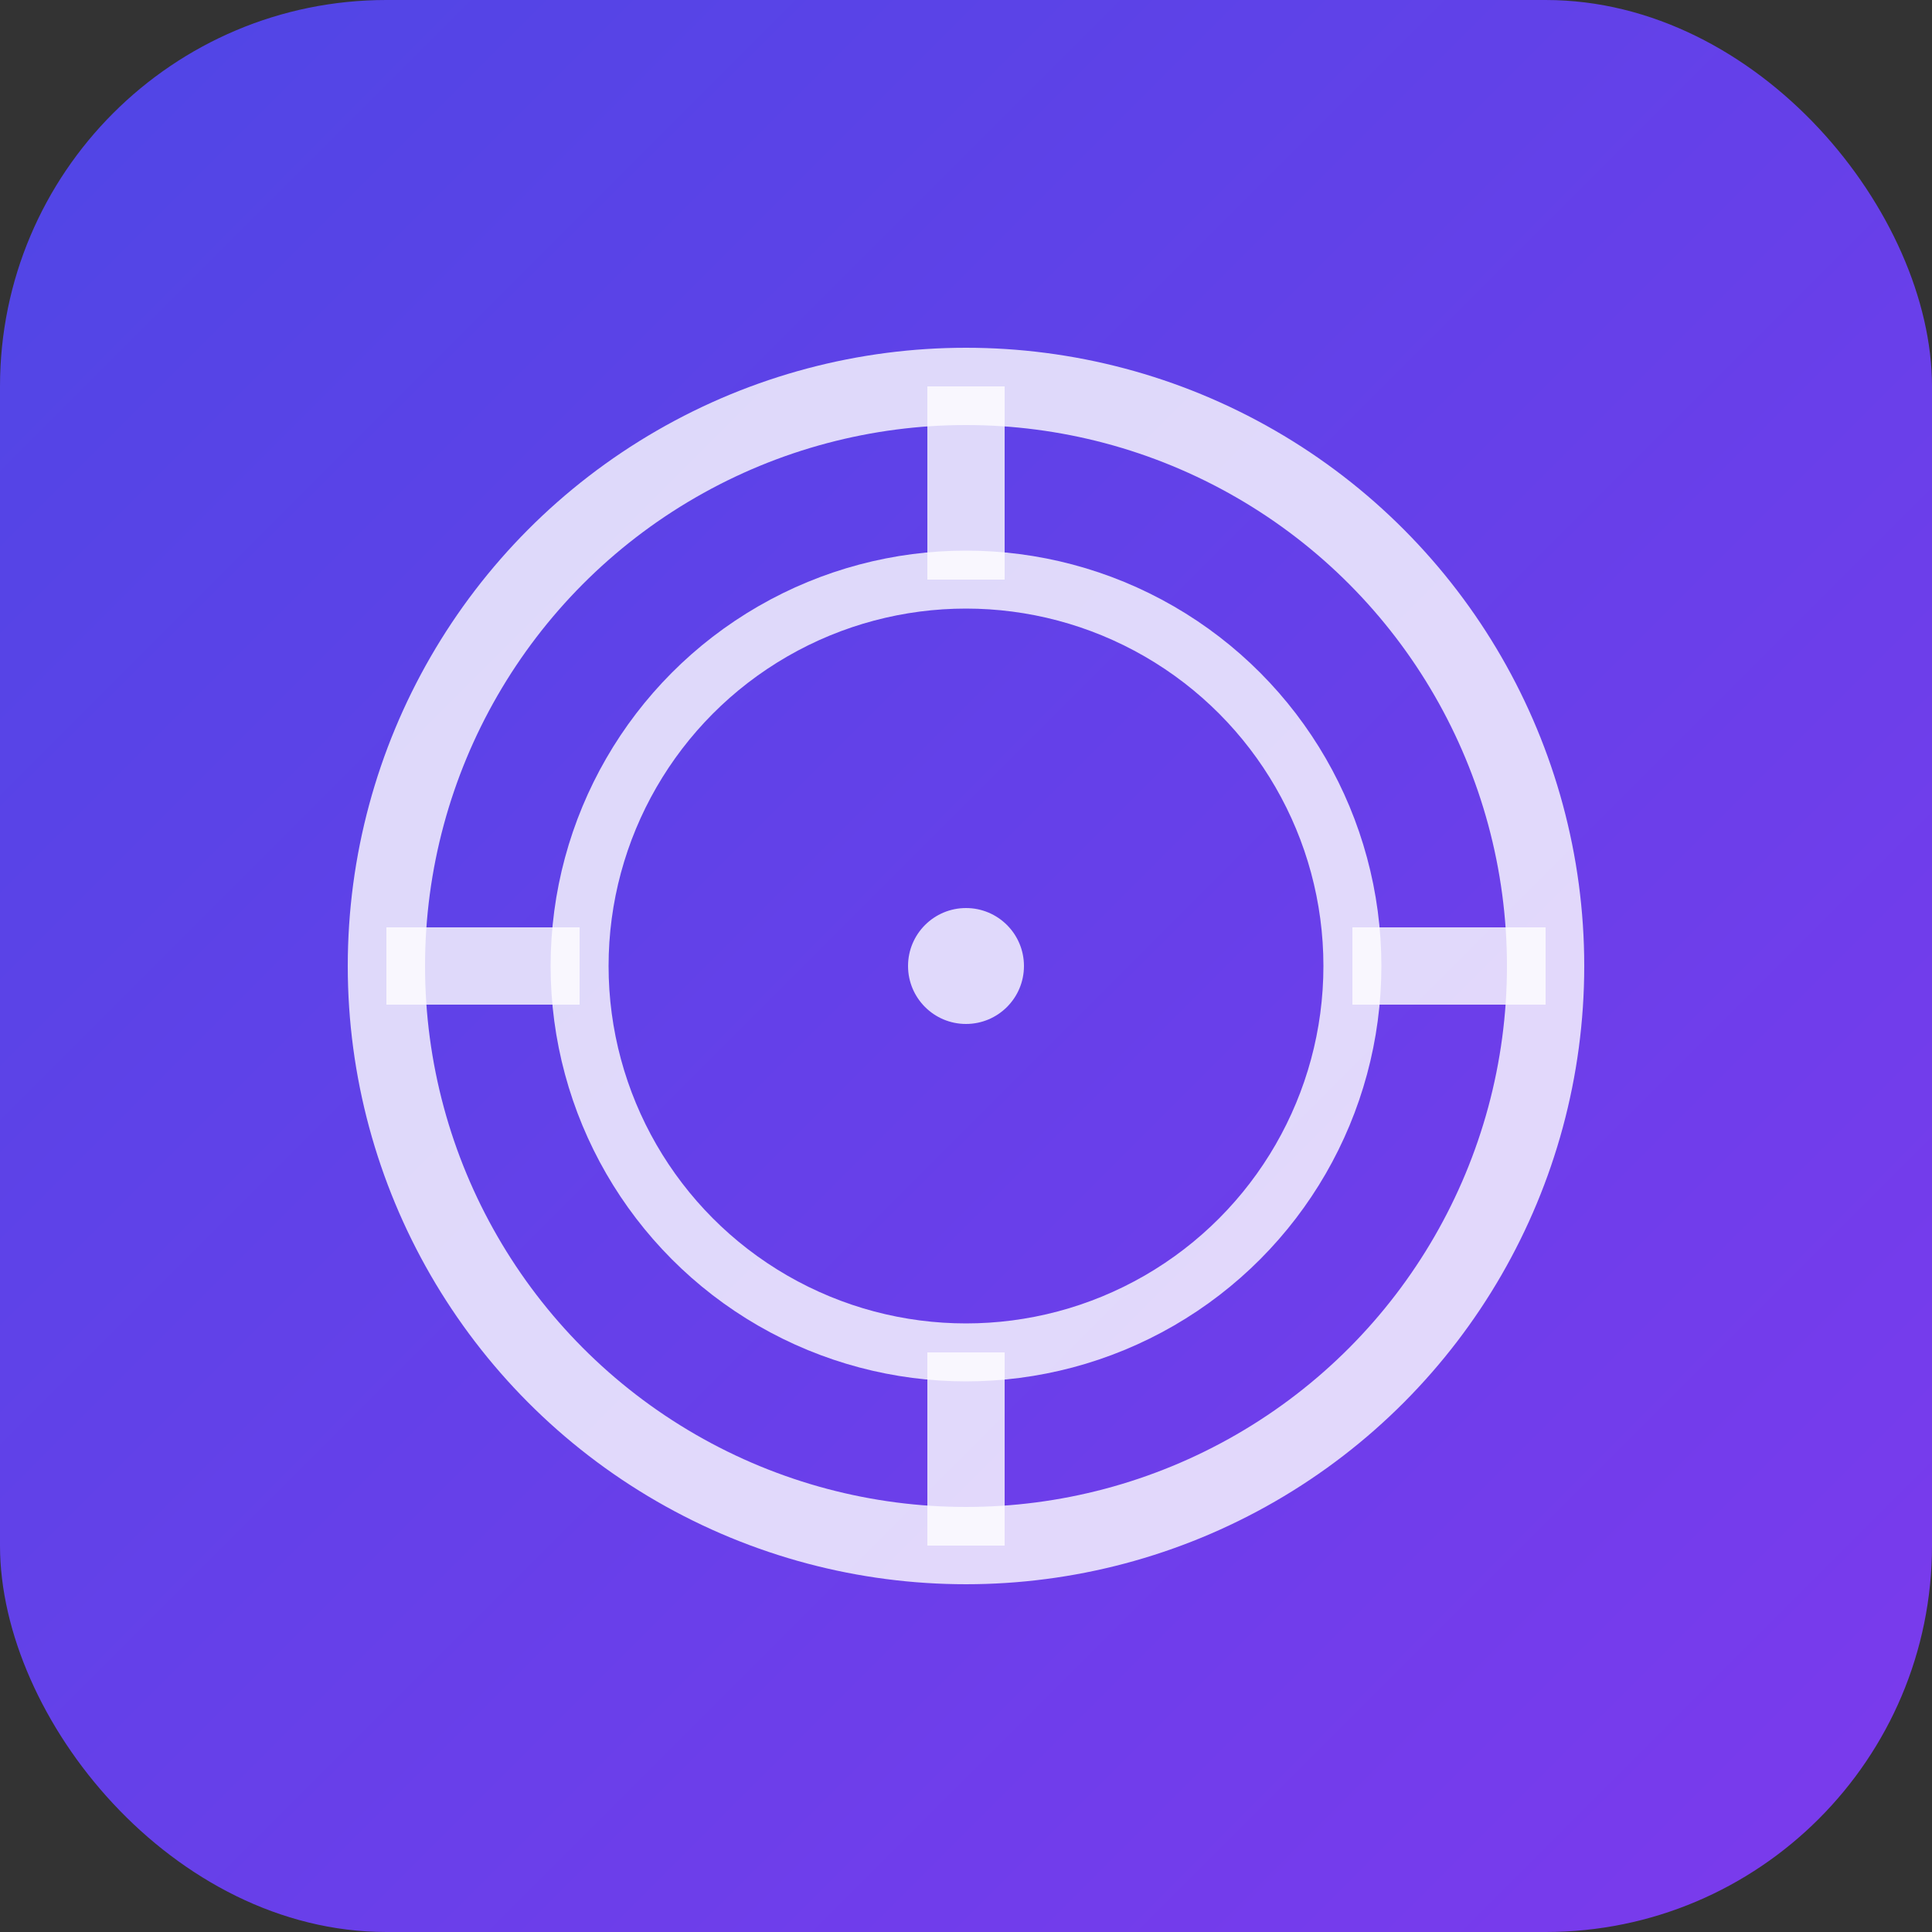 <svg xmlns="http://www.w3.org/2000/svg" viewBox="0 0 100 100">
  <rect x="0" y="0" width="100" height="100" fill="#333333" stroke="none"/>
  <defs>
    <linearGradient id="faviconGrad" x1="0%" y1="0%" x2="100%" y2="100%">
      <stop offset="0%" style="stop-color:#4F46E5;stop-opacity:1" />
      <stop offset="100%" style="stop-color:#7C3AED;stop-opacity:1" />
    </linearGradient>
  </defs>
  <rect width="100" height="100" rx="20" fill="url(#faviconGrad)"/>
  <circle cx="50" cy="50" r="30" fill="none" stroke="#ffffff" stroke-width="4" opacity="0.8"/>
  <circle cx="50" cy="50" r="20" fill="none" stroke="#ffffff" stroke-width="3" opacity="0.8"/>
  <circle cx="50" cy="50" r="3" fill="#ffffff" opacity="0.8"/>
  <line x1="50" y1="20" x2="50" y2="30" stroke="#ffffff" stroke-width="4" opacity="0.8"/>
  <line x1="50" y1="70" x2="50" y2="80" stroke="#ffffff" stroke-width="4" opacity="0.8"/>
  <line x1="20" y1="50" x2="30" y2="50" stroke="#ffffff" stroke-width="4" opacity="0.8"/>
  <line x1="70" y1="50" x2="80" y2="50" stroke="#ffffff" stroke-width="4" opacity="0.8"/>
</svg>

